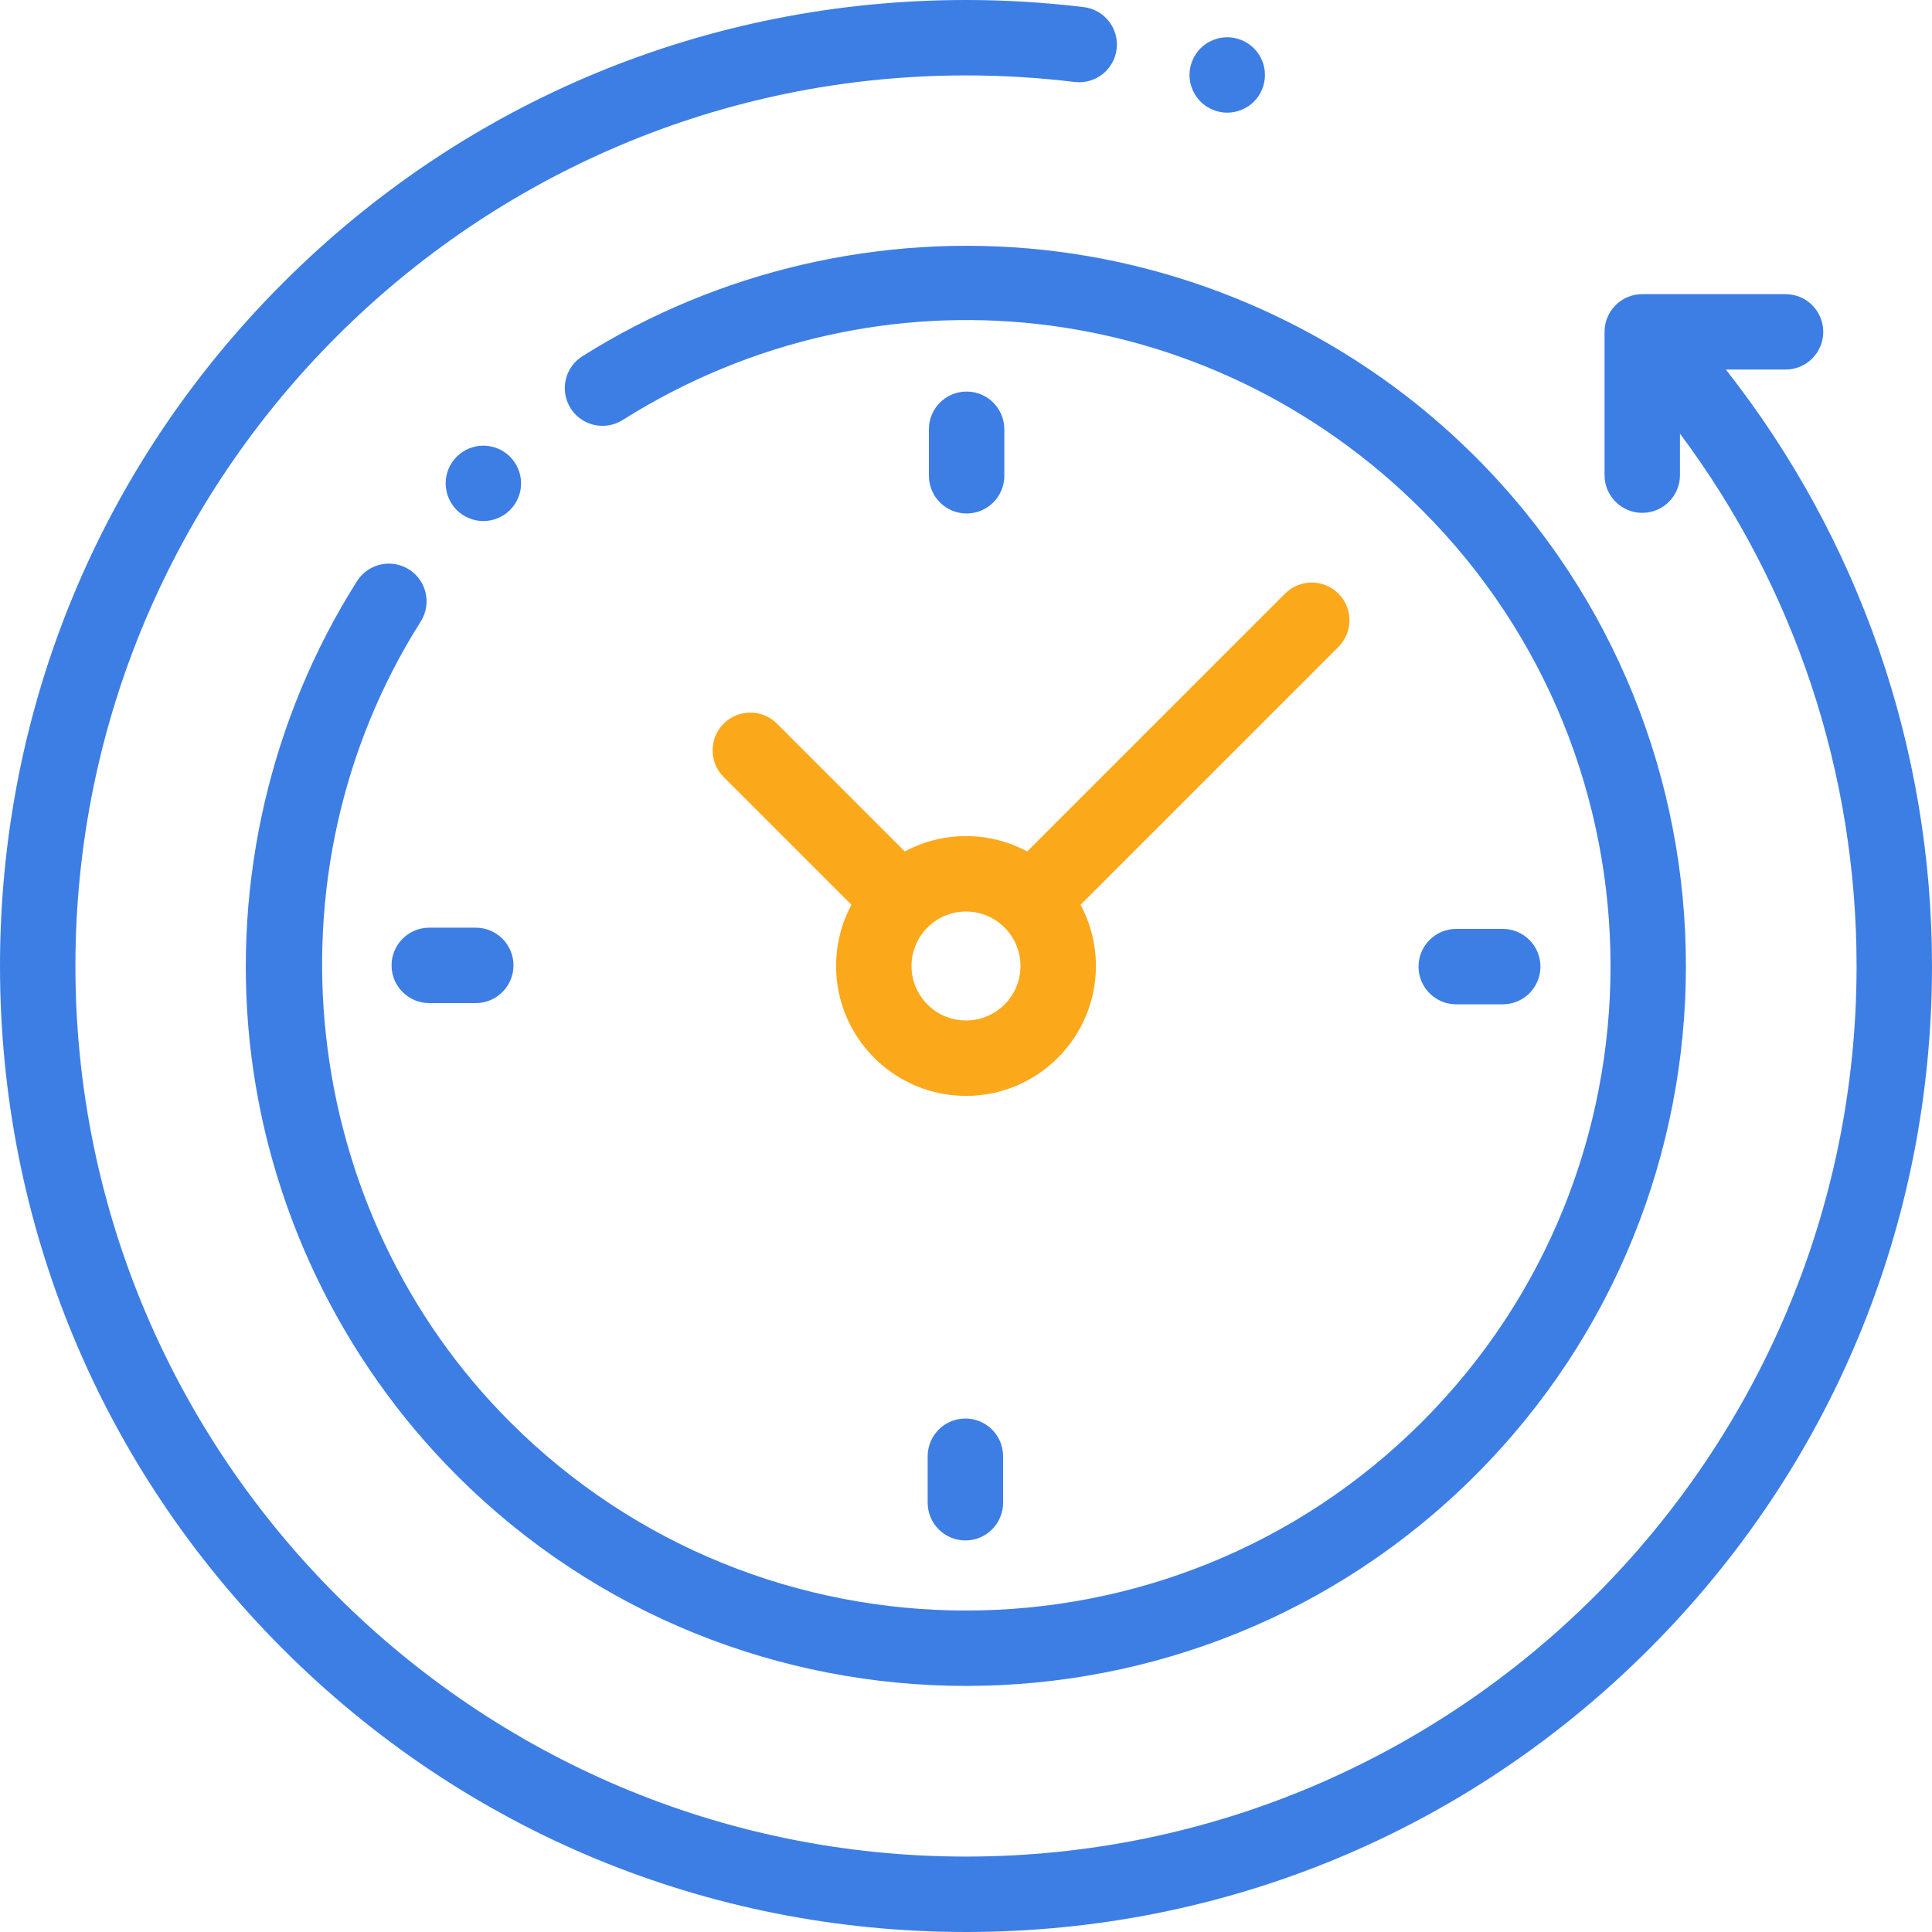 <?xml version="1.0" encoding="UTF-8"?> <svg xmlns="http://www.w3.org/2000/svg" width="492" height="492" viewBox="0 0 492 492" fill="none"> <path d="M439.505 94.111H454.706C460.009 94.111 464.31 89.811 464.31 84.508C464.31 79.205 460.009 74.905 454.706 74.905H418.215C412.912 74.905 408.612 79.205 408.612 84.508V121C408.612 126.302 412.912 130.603 418.215 130.603C423.518 130.603 427.818 126.302 427.818 121V110.433C456.956 149.442 472.794 196.773 472.794 246C472.794 371.055 371.055 472.794 246 472.794C120.945 472.794 19.206 371.055 19.206 246C19.206 120.945 120.945 19.206 246 19.206C255.249 19.206 264.557 19.768 273.668 20.875C278.926 21.511 283.721 17.767 284.36 12.501C285.001 7.237 281.252 2.449 275.987 1.809C266.109 0.609 256.021 0 246 0C180.291 0 118.514 25.588 72.052 72.052C25.588 118.514 0 180.291 0 246C0 311.709 25.588 373.486 72.052 419.948C118.514 466.412 180.291 492 246 492C311.709 492 373.486 466.412 419.948 419.948C466.412 373.486 492 311.709 492 246C492 190.551 473.476 137.319 439.505 94.111Z" fill="#3D7EE5"></path> <path d="M104.166 145.019C99.685 142.182 93.753 143.517 90.915 147.996C68.992 182.621 59.287 224.262 63.589 265.249C67.953 306.844 86.674 346.068 116.304 375.698C152.061 411.456 199.03 429.335 246.001 429.335C292.971 429.335 339.94 411.456 375.698 375.698C447.213 304.183 447.213 187.819 375.698 116.305C346.114 86.722 306.953 68.007 265.428 63.609C224.517 59.273 182.921 68.902 148.311 90.718C143.823 93.546 142.48 99.476 145.307 103.962C148.135 108.45 154.065 109.793 158.551 106.966C223.793 65.846 307.5 75.269 362.116 129.886C426.143 193.912 426.143 298.09 362.116 362.117C298.091 426.144 193.911 426.144 129.885 362.117C76.024 308.255 66.459 222.526 107.143 158.271C109.979 153.79 108.647 147.857 104.166 145.019Z" fill="#3D7EE5"></path> <path d="M370.841 255.759H382.683C387.986 255.759 392.286 251.459 392.286 246.156C392.286 240.853 387.986 236.553 382.683 236.553H370.841C365.538 236.553 361.238 240.853 361.238 246.156C361.238 251.459 365.537 255.759 370.841 255.759Z" fill="#3D7EE5"></path> <path d="M99.713 245.844C99.713 251.147 104.014 255.447 109.316 255.447H121.159C126.462 255.447 130.762 251.147 130.762 245.844C130.762 240.541 126.462 236.241 121.159 236.241H109.316C104.014 236.241 99.713 240.541 99.713 245.844Z" fill="#3D7EE5"></path> <path d="M255.759 121.159V109.317C255.759 104.014 251.459 99.714 246.156 99.714C240.853 99.714 236.553 104.014 236.553 109.317V121.159C236.553 126.462 240.853 130.763 246.156 130.763C251.459 130.763 255.759 126.462 255.759 121.159Z" fill="#3D7EE5"></path> <path d="M236.241 370.841V382.684C236.241 387.987 240.541 392.287 245.844 392.287C251.147 392.287 255.447 387.987 255.447 382.684V370.841C255.447 365.539 251.147 361.238 245.844 361.238C240.541 361.238 236.241 365.538 236.241 370.841Z" fill="#3D7EE5"></path> <path d="M197.866 184.284C194.115 180.535 188.036 180.535 184.284 184.284C180.534 188.034 180.534 194.115 184.284 197.866L216.83 230.412C214.336 235.06 212.918 240.367 212.918 246C212.918 264.242 227.758 279.083 246 279.083C264.242 279.083 279.083 264.242 279.083 246C279.083 240.367 277.664 235.06 275.171 230.412L340.839 164.743C344.589 160.993 344.589 154.912 340.839 151.161C337.088 147.412 331.01 147.412 327.258 151.161L261.589 216.83C256.941 214.336 251.633 212.918 246 212.918C240.367 212.918 235.059 214.337 230.412 216.83L197.866 184.284ZM259.877 246C259.877 253.652 253.652 259.877 246 259.877C238.349 259.877 232.124 253.652 232.124 246C232.124 238.349 238.349 232.124 246 232.124C253.652 232.124 259.877 238.349 259.877 246Z" fill="#FCA81B"></path> <path d="M129.88 129.88C131.676 128.094 132.702 125.616 132.702 123.09C132.702 120.565 131.676 118.097 129.88 116.301C128.094 114.516 125.625 113.487 123.09 113.487C120.565 113.487 118.087 114.515 116.301 116.301C114.516 118.087 113.487 120.565 113.487 123.09C113.487 125.626 114.515 128.094 116.301 129.88C118.087 131.665 120.565 132.693 123.09 132.693C125.625 132.693 128.094 131.665 129.88 129.88Z" fill="#3D7EE5"></path> <path d="M312.521 28.692C315.057 28.692 317.534 27.674 319.32 25.879C321.106 24.093 322.134 21.624 322.134 19.089C322.134 16.564 321.107 14.086 319.32 12.3C317.534 10.515 315.057 9.486 312.521 9.486C309.995 9.486 307.517 10.514 305.732 12.3C303.946 14.086 302.917 16.564 302.917 19.089C302.917 21.625 303.945 24.093 305.732 25.879C307.517 27.674 309.995 28.692 312.521 28.692Z" fill="#3D7EE5"></path> </svg> 